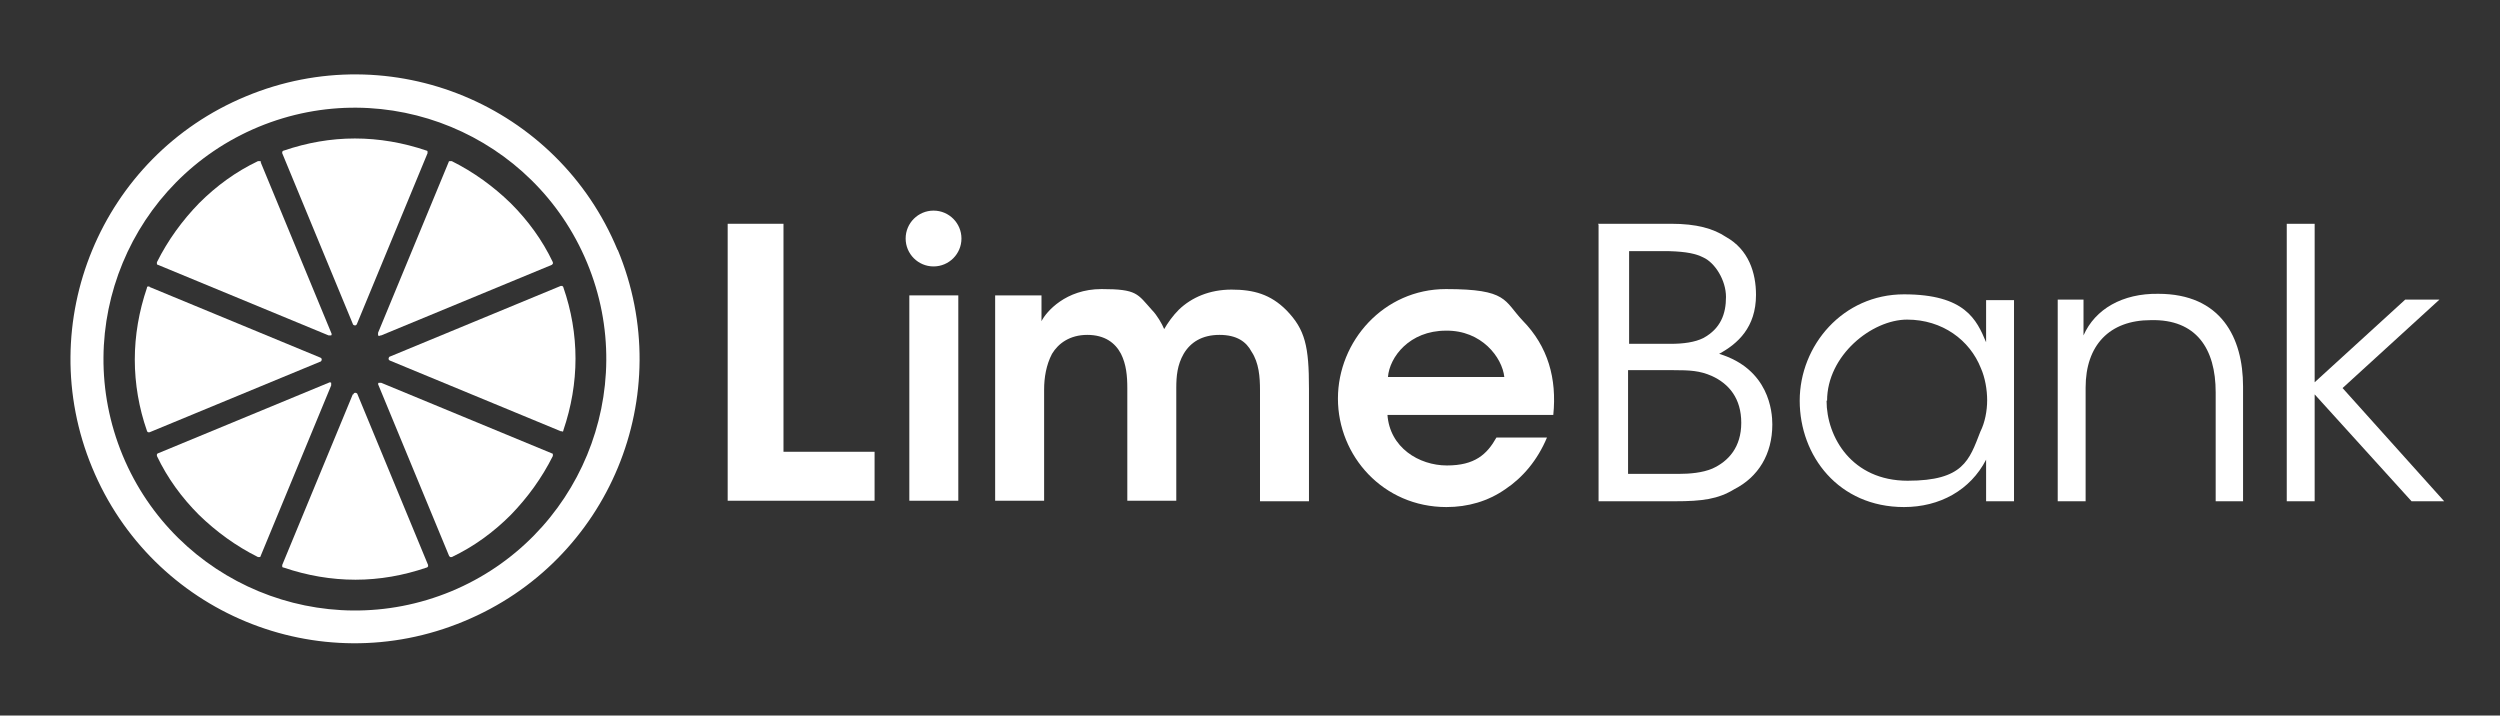 <?xml version="1.0" encoding="UTF-8"?>
<svg id="Layer_1" xmlns="http://www.w3.org/2000/svg" version="1.1" viewBox="0 0 474.8 135.9">
  <rect x="0" y="0" width="474.8" height="135.9" fill="#333333" stroke="none"/>
  <!-- Generator: Adobe Illustrator 29.6.1, SVG Export Plug-In . SVG Version: 2.1.1 Build 9)  -->
  <defs>
    <style>
      .st0 {
        fill: #fff;
      }
    </style>
  </defs>
  <g>
    <path class="st0" d="M138.2,42.5h10.6v43.3h17.3v9.3h-27.9v-52.6h0Z"/>
    <path class="st0" d="M172.7,56.1h9.3v39h-9.3v-39Z"/>
    <path class="st0" d="M189.1,56.1h8.7v4.9c.9-1.8,4.6-6.1,11.4-6.1s6.8.9,9.6,4c.9.9,1.9,2.6,2.3,3.6.7-1.2,1.6-2.5,2.8-3.7,2.4-2.3,5.8-3.8,10-3.8s7.4.9,10.4,3.9c3.6,3.7,4.3,6.9,4.3,14.9v21.4h-9.3v-21.1c0-2.5-.2-5.2-1.6-7.3-1-1.9-2.8-3.2-6.1-3.2s-5.5,1.4-6.8,3.6c-1.2,2.1-1.4,4.2-1.4,6.5v21.4h-9.3v-21.4c0-2.3-.2-4.5-1.2-6.5-1.1-2.1-3.1-3.6-6.4-3.6s-5.5,1.6-6.7,3.6c-1.1,2.1-1.5,4.5-1.5,6.8v21.1h-9.3v-39h.1Z"/>
    <path class="st0" d="M263.5,78.7c.4,6.3,6,9.7,11.3,9.7s7.6-2.1,9.4-5.3h9.6c-1.8,4.3-4.6,7.6-7.9,9.8-3.3,2.3-7.1,3.4-11.2,3.4-12,0-20.6-9.7-20.6-20.6s8.7-20.8,20.5-20.8,11,2.2,14.6,6c4.8,4.9,6.5,11,5.8,17.9h-31.5ZM285.7,71.6c-.4-3.7-4.3-8.9-11.1-8.8-6.9,0-10.7,5-11,8.8h22.1Z"/>
    <path class="st0" d="M303.5,42.5h13.9c4.8,0,8,.9,10.4,2.5,4.3,2.4,5.7,6.8,5.7,11,0,6.2-3.5,9.3-7,11.2,9.5,2.9,10.1,11,10.1,13.4,0,5.7-2.7,10-7.2,12.3-3.1,1.9-6.1,2.3-11.3,2.3h-14.5v-52.6h-.1ZM309.3,65.3h8c2.4,0,4.6-.3,6.2-1.1,3.3-1.8,4.3-4.6,4.3-7.8s-2.1-6.5-4.3-7.5c-1.4-.7-3.1-1.1-6.5-1.2h-7.6v17.6h-.1ZM309.3,90h9.5c2.1,0,4.5-.2,6.4-1,3.1-1.4,5.5-4.1,5.5-8.7s-2.3-7.4-5.6-8.9c-2.3-1-4.1-1.1-7.4-1.1h-8.5v19.7h.1Z"/>
    <path class="st0" d="M382.5,95.2h-5.3v-7.9c-3,5.8-8.8,9-15.6,9-12.4,0-19.8-9.7-19.8-20.2s8.2-20.2,19.8-20.2,13.8,4.8,15.6,9.1v-8h5.3v38.3h0ZM346.9,76.1c0,6.9,4.8,15.2,15.4,15.2s11.7-3.9,13.8-9.3c.9-1.8,1.3-4,1.3-6s-.4-4.3-1.2-6.1c-2.1-5.3-7.3-9.2-14-9.2s-15.2,6.8-15.2,15.4h0Z"/>
    <path class="st0" d="M390.7,56.9h5v6.8c2.2-5,7.4-8,14.2-7.9,11.9,0,16.1,8.3,16.1,17.6v21.8h-5.2v-20.7c0-8.3-3.7-13.9-12.3-13.7-7.9,0-12.4,4.8-12.4,12.8v21.6h-5.3v-38.3h-.1Z"/>
    <path class="st0" d="M434.3,42.5h5.3v30.1l17.2-15.7h6.5l-18.4,16.8,19.3,21.5h-6.2l-18.4-20.3v20.3h-5.3v-52.6h0Z"/>
    <circle class="st0" cx="177.3" cy="45.3" r="5.3"/>
  </g>
  <path class="st0" d="M117.3,47.5c-11.4-27.6-43-40.7-70.6-29.2C19.2,29.7,6.1,61.3,17.5,88.8c11.4,27.6,43,40.7,70.6,29.2,27.6-11.4,40.7-43,29.2-70.6h0ZM85.7,112.3c-24.4,10.1-52.3-1.5-62.4-25.8-10.1-24.4,1.5-52.3,25.8-62.4,24.4-10.1,52.3,1.5,62.4,25.8s-1.5,52.3-25.8,62.4Z"/>
  <path class="st0" d="M105,86.6v-.3s0-.2-.2-.2l-32.4-13.4h-.2c0,0-.2,0-.3,0,0,0-.2.2,0,.5l13.4,32.4c0,0,.2.2.2.2h.3c4.2-2,7.9-4.7,11.2-8,3.2-3.3,5.9-7,8-11.2h0Z"/>
  <path class="st0" d="M67,74.9l-13.4,32.4v.3s0,.2.3.2c4.4,1.5,9,2.3,13.6,2.3h0c4.6,0,9.1-.8,13.5-2.3.2,0,.2-.2.3-.2v-.3l-13.4-32.4c0-.2-.3-.3-.4-.3s-.3,0-.4.3h0Z"/>
  <path class="st0" d="M29.8,86.3v.3c2,4.2,4.7,7.9,8,11.2,3.3,3.2,7,5.9,11.2,8h.3s.2,0,.2-.2l13.4-32.4v-.5c0,0-.2-.2-.5,0l-32.4,13.4c-.1,0-.2.2-.2.2Z"/>
  <path class="st0" d="M28.4,54.4h-.3s-.2,0-.2.3c-1.5,4.4-2.3,9-2.3,13.6s.8,9.2,2.3,13.5c0,.2.2.2.2.3h.3l32.4-13.4c.2,0,.3-.3.3-.4s0-.3-.3-.4l-32.4-13.4h0Z"/>
  <path class="st0" d="M106.8,82s.2,0,.2-.3c1.5-4.4,2.3-9,2.3-13.6s-.8-9.2-2.3-13.5c0-.2-.2-.2-.2-.3h-.3l-32.4,13.4c-.2,0-.3.3-.3.4s0,.3.3.4l32.4,13.4h.3Z"/>
  <path class="st0" d="M72.4,63.7l32.4-13.4c0,0,.2-.2.2-.2v-.3c-2-4.2-4.7-7.9-8-11.2-3.3-3.2-7-5.9-11.2-8h-.4s-.2,0-.2.2l-13.4,32.4v.5s.2.2.5,0h0Z"/>
  <path class="st0" d="M81.2,28.8s0-.2-.2-.2c-4.4-1.5-9-2.3-13.6-2.3h0c-4.6,0-9.1.8-13.5,2.3-.2,0-.2.2-.3.2v.3l13.4,32.4c0,.2.3.3.4.3s.3,0,.4-.3l13.4-32.4c0-.1,0-.3,0-.3Z"/>
  <path class="st0" d="M49.6,30.8c0-.1-.2-.2-.2-.2h-.4c-4.2,2-7.9,4.7-11.2,8-3.2,3.3-5.9,7-8,11.2v.3s0,.2.2.2l32.4,13.4h.5s.2-.2,0-.5l-13.4-32.4h0Z"/>
</svg>
